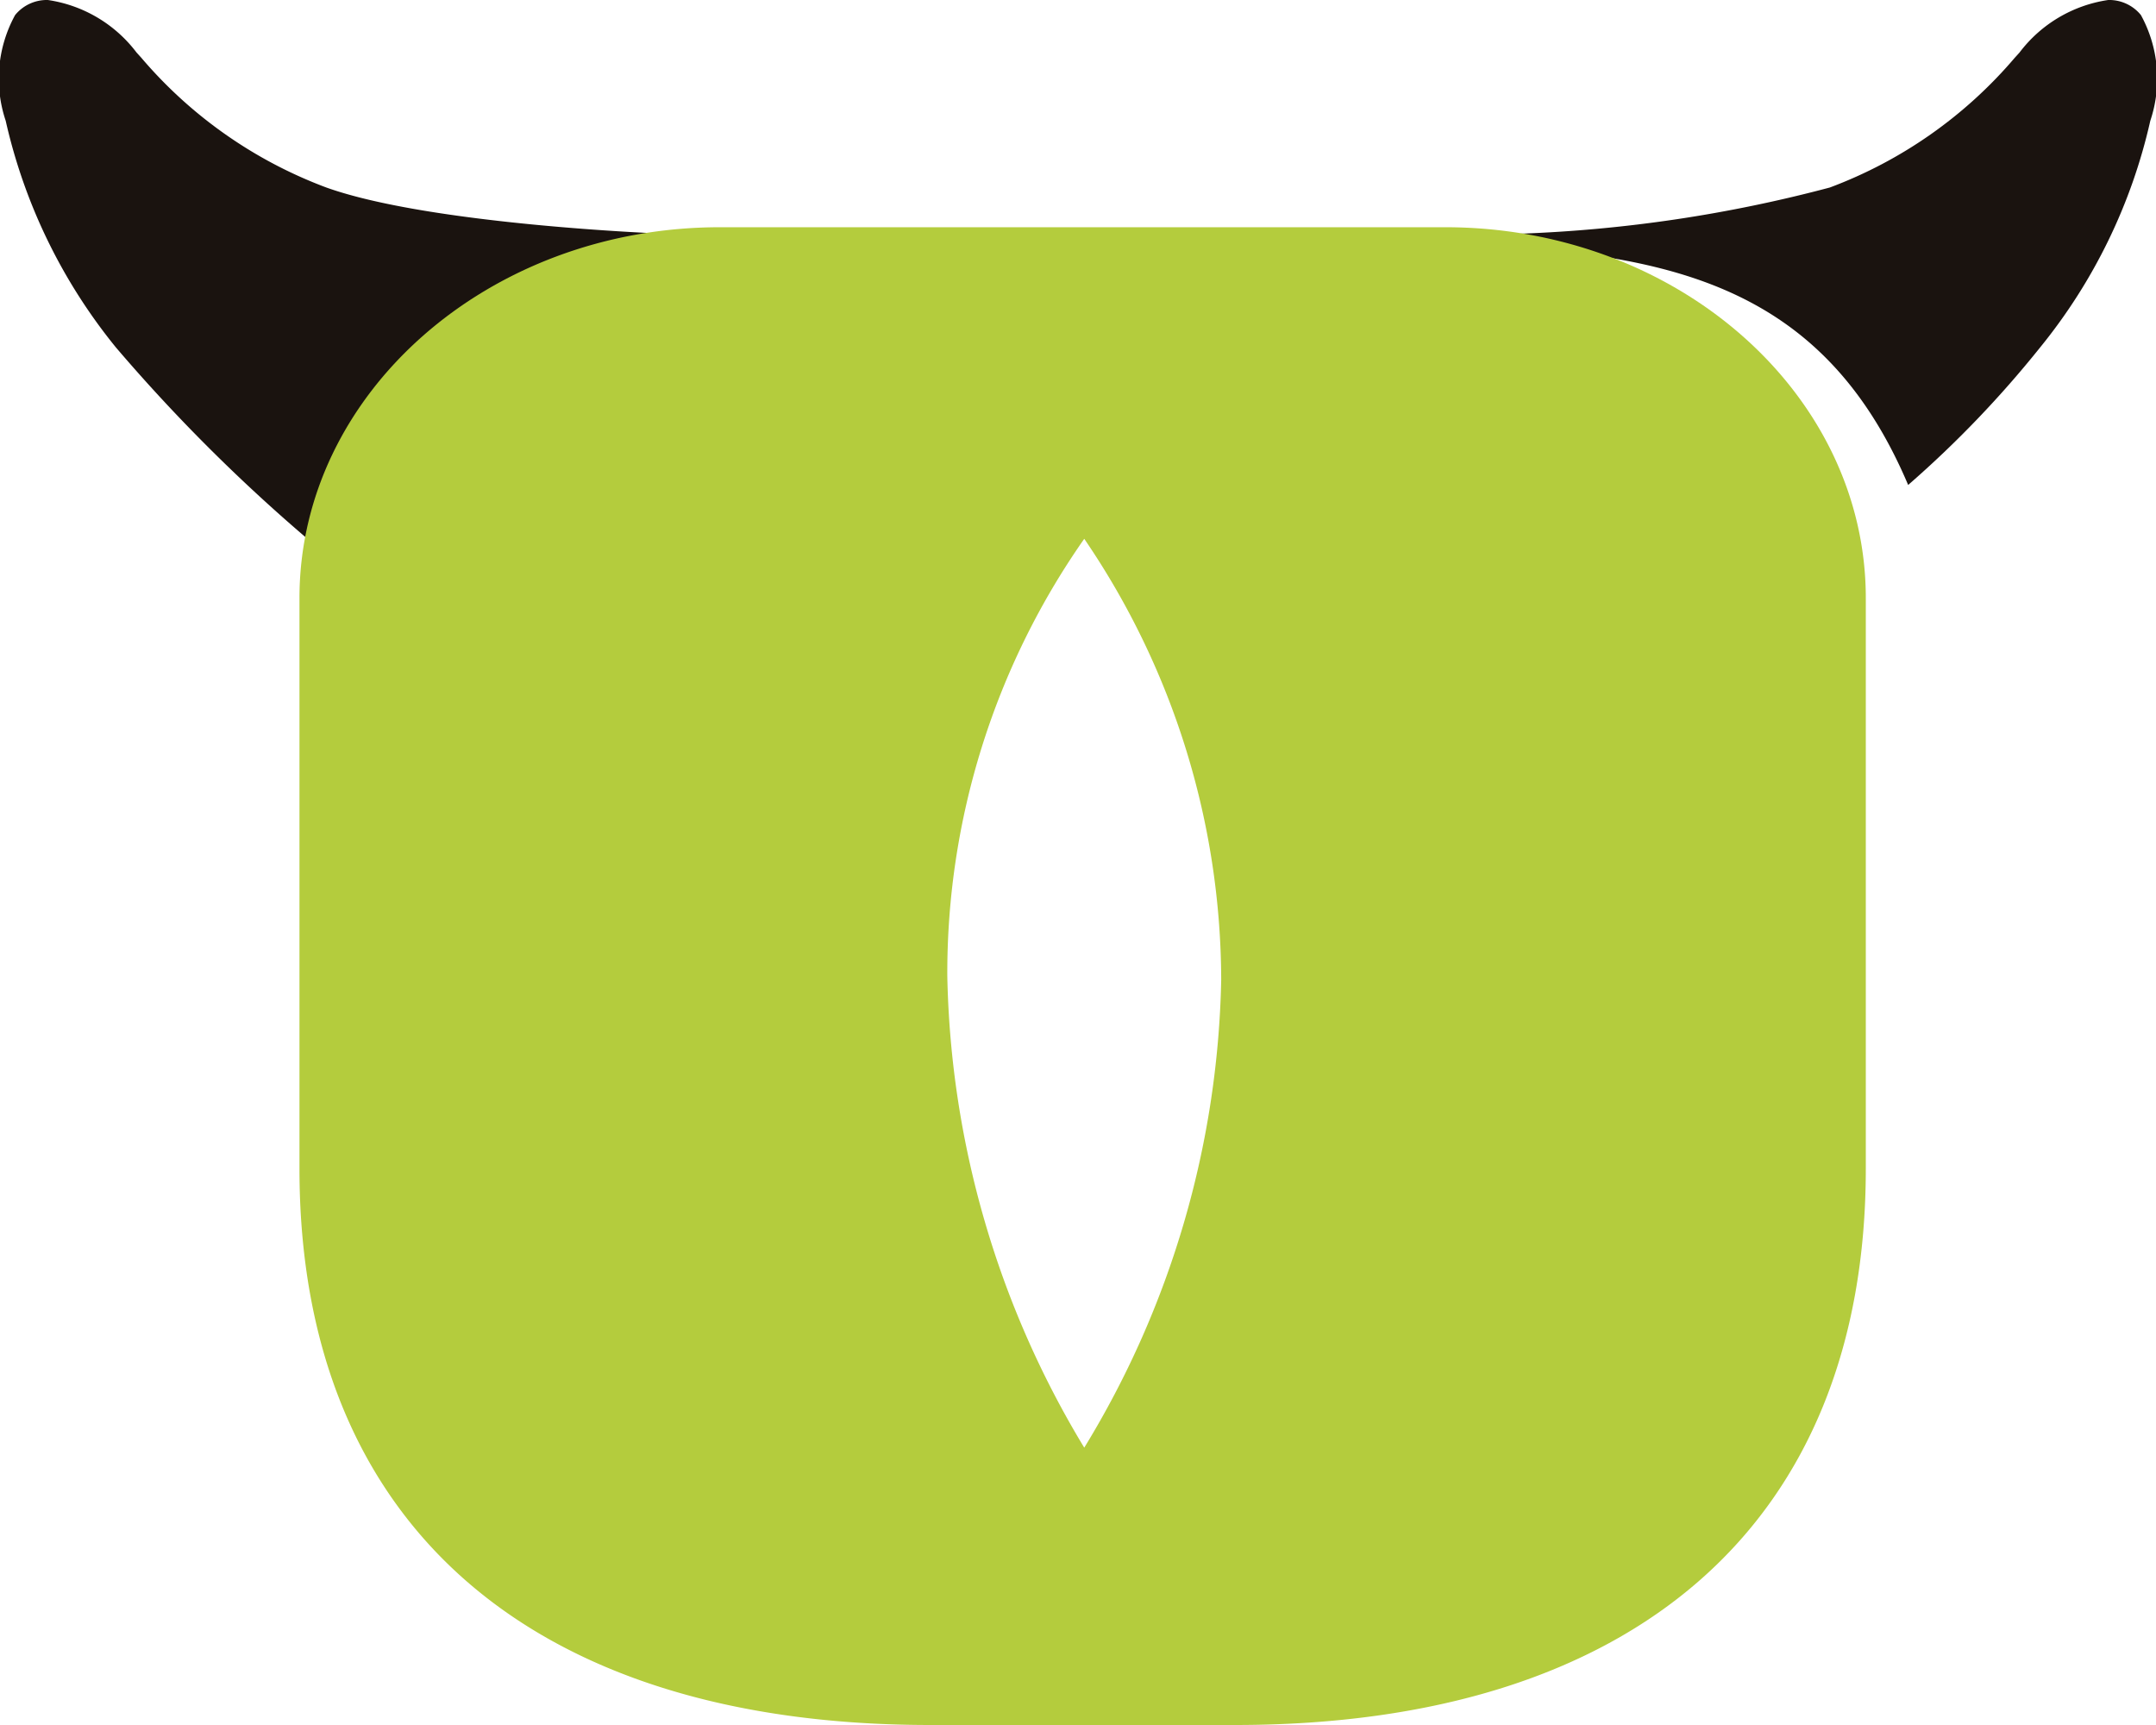 <svg xmlns="http://www.w3.org/2000/svg" width="50" height="40" viewBox="0 0 50 40">
  <g id="Logo" transform="translate(-0.001 -0.253)">
    <path id="Fill_1" data-name="Fill 1" d="M7.669,12.945h0A39.668,39.668,0,0,1,2.688,8.056,12.783,12.783,0,0,1,.132,2.8,3.065,3.065,0,0,1,.35.35.949.949,0,0,1,1.109,0,3.152,3.152,0,0,1,3.166,1.217l.109.12a10.424,10.424,0,0,0,4.29,3.01c2.417.865,7.757,1.069,7.81,1.071a59.36,59.36,0,0,0-5.308,4.34,16.618,16.618,0,0,0-2.4,3.186Zm36.583-1.7v0c-1.71-4.033-4.608-5.1-8.433-5.461-.641-.06-.783-.146-.79-.207-.009-.085.228-.157.231-.158a32.474,32.474,0,0,0,7.176-1.071,10.424,10.424,0,0,0,4.29-3.01l.109-.12A3.152,3.152,0,0,1,48.892,0a.948.948,0,0,1,.758.349A3.066,3.066,0,0,1,49.868,2.8a12.775,12.775,0,0,1-2.555,5.256,24.65,24.65,0,0,1-3.06,3.189Z" transform="translate(0.001 0.253)" fill="#1a130f"/>
    <path id="Fill_1-2" data-name="Fill 1" d="M21.7,34.731H14.63c-9.3,0-14.63-4.7-14.63-12.9V8.6C0,3.859,4.375,0,9.753,0H26.571c5.378,0,9.754,3.859,9.754,8.6V21.827C36.326,30.028,30.993,34.731,21.7,34.731ZM18.2,7.225a17.545,17.545,0,0,0-3.176,10.14A21.913,21.913,0,0,0,18.2,28.3a21.586,21.586,0,0,0,3.176-10.85A18.211,18.211,0,0,0,18.2,7.225Z" transform="translate(6.946 5.522)" fill="#b4cc3d"/>
  </g>
</svg>
